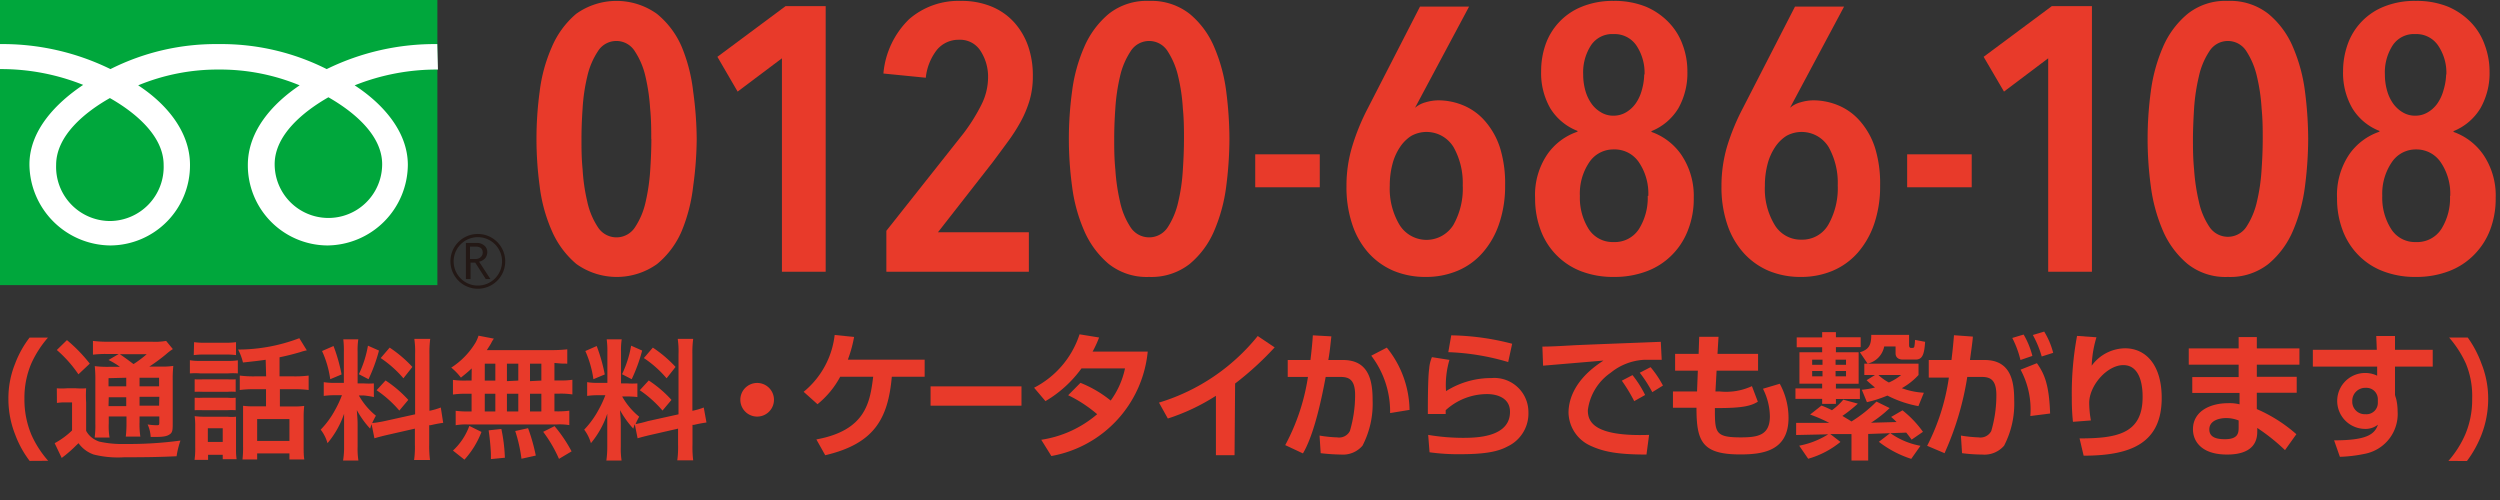 <svg id="レイヤー_1" data-name="レイヤー 1" xmlns="http://www.w3.org/2000/svg" viewBox="0 0 220 44"><rect x="0" y="0" width="220" height="44" fill="#333333" stroke="none"/><defs><style>.cls-1{fill:#00a73c;}.cls-2{fill:#231815;}.cls-3{fill:#fff;}.cls-4{fill:#e83a2a;}</style></defs><rect class="cls-1" y="-0.03" width="38.49" height="25.12"/><path class="cls-2" d="M39.64,23A2.41,2.41,0,1,0,42,20.59,2.4,2.4,0,0,0,39.64,23m.28,0A2.13,2.13,0,1,1,42,25.13,2.13,2.13,0,0,1,39.92,23Z"/><path class="cls-2" d="M43.21,24.56h-.46l-.93-1.45h-.41v1.45H41V21.38h.9a1,1,0,0,1,.71.22.73.73,0,0,1,.27.61.83.83,0,0,1-.19.52,1,1,0,0,1-.53.3l1,1.53m-1.8-1.77h.47a.67.67,0,0,0,.47-.16.52.52,0,0,0,.18-.4c0-.35-.21-.53-.64-.53h-.48Z"/><path class="cls-3" d="M9.67,19.45a4.76,4.76,0,0,1-4.73-4.94c0-2.58,2.55-4.65,4.73-5.88,2.17,1.23,4.73,3.3,4.73,5.88a4.76,4.76,0,0,1-4.73,4.94m14.5-5c0-2.59,2.56-4.65,4.73-5.89,2.17,1.24,4.73,3.3,4.73,5.89a4.73,4.73,0,1,1-9.46,0M38.48,3.88a21.59,21.59,0,0,0-9.73,2.2,20.6,20.6,0,0,0-9.51-2.2,20.61,20.61,0,0,0-9.52,2.2A21.55,21.55,0,0,0,0,3.88v2.2A19.42,19.42,0,0,1,7.32,7.47c-2.38,1.59-4.73,4-4.73,7A7.19,7.19,0,0,0,9.72,21.6a7.05,7.05,0,0,0,7-7.09c0-3-2.18-5.45-4.56-7a18.31,18.31,0,0,1,7.11-1.39,18.29,18.29,0,0,1,7.1,1.39c-2.37,1.59-4.56,4-4.56,7a7.05,7.05,0,0,0,7,7.09,7.15,7.15,0,0,0,7.08-7.09c0-3-2.3-5.45-4.68-7a19.47,19.47,0,0,1,7.33-1.39Z"/><path class="cls-4" d="M61.31,12.22A31.48,31.48,0,0,1,61,16.38,14.55,14.55,0,0,1,60,20.31a7.64,7.64,0,0,1-2.17,2.92,6.11,6.11,0,0,1-7.11,0,7.94,7.94,0,0,1-2.16-2.92,13.86,13.86,0,0,1-1.07-3.93,31,31,0,0,1,0-8.32,13.8,13.8,0,0,1,1.07-3.92A7.85,7.85,0,0,1,50.7,1.22a6.11,6.11,0,0,1,7.11,0A7.57,7.57,0,0,1,60,4.14,14.47,14.47,0,0,1,61,8.06,31.71,31.71,0,0,1,61.31,12.22Zm-4,0c0-.79,0-1.68-.1-2.69a17,17,0,0,0-.41-2.8,6.66,6.66,0,0,0-.93-2.21,1.91,1.91,0,0,0-3.26,0,6.66,6.66,0,0,0-.93,2.21,16,16,0,0,0-.41,2.8c-.07,1-.1,1.9-.1,2.69s0,1.69.1,2.69a16.33,16.33,0,0,0,.41,2.83A6.58,6.58,0,0,0,52.62,20a1.94,1.94,0,0,0,3.26,0,6.58,6.58,0,0,0,.93-2.21,17.36,17.36,0,0,0,.41-2.83C57.29,13.91,57.32,13,57.32,12.22Z"/><path class="cls-4" d="M68.81,23.91V5.13l-3.9,2.93L63.13,5l6-4.46h3.53V23.91Z"/><path class="cls-4" d="M90.89,6.71a7.46,7.46,0,0,1-.28,2.1,9.57,9.57,0,0,1-.78,1.88,15.69,15.69,0,0,1-1.14,1.78c-.42.58-.87,1.18-1.33,1.8l-4.82,6.17h8v3.47H78v-3.6l6.77-8.55a15.82,15.82,0,0,0,1.58-2.52,5.36,5.36,0,0,0,.6-2.4A4.17,4.17,0,0,0,86.3,4.5a2.12,2.12,0,0,0-1.91-1,2.47,2.47,0,0,0-1.92.86,4.76,4.76,0,0,0-1,2.48l-3.73-.37A7.58,7.58,0,0,1,80,1.69,6.61,6.61,0,0,1,84.55.08a6.87,6.87,0,0,1,2.69.49,5.5,5.5,0,0,1,2,1.39,6.16,6.16,0,0,1,1.24,2.11A7.86,7.86,0,0,1,90.89,6.71Z"/><path class="cls-4" d="M108.19,12.22a33.28,33.28,0,0,1-.28,4.16,14.55,14.55,0,0,1-1.06,3.93,7.72,7.72,0,0,1-2.16,2.92,5.46,5.46,0,0,1-3.57,1.14,5.38,5.38,0,0,1-3.55-1.14,7.94,7.94,0,0,1-2.16-2.92,14.2,14.2,0,0,1-1.07-3.93,31,31,0,0,1,0-8.32,14.13,14.13,0,0,1,1.07-3.92,7.85,7.85,0,0,1,2.16-2.92A5.38,5.38,0,0,1,101.12.08a5.46,5.46,0,0,1,3.57,1.14,7.64,7.64,0,0,1,2.16,2.92,14.48,14.48,0,0,1,1.06,3.92A33.54,33.54,0,0,1,108.19,12.22Zm-4,0c0-.79,0-1.68-.1-2.69a16,16,0,0,0-.41-2.8,6.87,6.87,0,0,0-.92-2.21,1.92,1.92,0,0,0-3.27,0,6.66,6.66,0,0,0-.93,2.21,17,17,0,0,0-.41,2.8c-.07,1-.1,1.9-.1,2.69s0,1.69.1,2.69a17.36,17.36,0,0,0,.41,2.83A6.58,6.58,0,0,0,99.49,20a1.95,1.95,0,0,0,3.27,0,6.78,6.78,0,0,0,.92-2.21,16.33,16.33,0,0,0,.41-2.83C104.16,13.91,104.19,13,104.19,12.22Z"/><path class="cls-4" d="M110.46,16.48v-2.9h5.68v2.9Z"/><path class="cls-4" d="M132.45,16.32a10.2,10.2,0,0,1-.53,3.38,7.41,7.41,0,0,1-1.45,2.54,6,6,0,0,1-2.21,1.59,7.12,7.12,0,0,1-2.79.54,7.26,7.26,0,0,1-2.84-.54,6.29,6.29,0,0,1-2.2-1.57A7.1,7.1,0,0,1,119,19.75a10.21,10.21,0,0,1-.51-3.33,11.94,11.94,0,0,1,.52-3.59,19.31,19.31,0,0,1,1.33-3.25l4.62-9h4.32l-4.76,8.91,0,0a2.33,2.33,0,0,1,.94-.49,4,4,0,0,1,1.1-.17,5.73,5.73,0,0,1,2.23.45,5.15,5.15,0,0,1,1.87,1.35A6.67,6.67,0,0,1,132,13,10.57,10.57,0,0,1,132.45,16.32Zm-3.73,0a6.43,6.43,0,0,0-.8-3.36,2.78,2.78,0,0,0-3.73-1,3.38,3.38,0,0,0-1,1,4.88,4.88,0,0,0-.66,1.5,7.39,7.39,0,0,0-.23,1.88,6.21,6.21,0,0,0,.86,3.45,2.79,2.79,0,0,0,4.74,0A6.49,6.49,0,0,0,128.72,16.28Z"/><path class="cls-4" d="M149.05,17.44a7.44,7.44,0,0,1-.5,2.79,6.23,6.23,0,0,1-1.4,2.19,6.14,6.14,0,0,1-2.21,1.44,8,8,0,0,1-2.92.51,7.86,7.86,0,0,1-2.91-.51,6.14,6.14,0,0,1-3.54-3.63,7.86,7.86,0,0,1-.48-2.79,6.34,6.34,0,0,1,1.07-3.85,5.28,5.28,0,0,1,2.66-2v-.07a4.88,4.88,0,0,1-2.4-2,6.21,6.21,0,0,1-.8-3.24A7.09,7.09,0,0,1,136,3.94,5.56,5.56,0,0,1,139.2.59,7.17,7.17,0,0,1,142,.08a7.34,7.34,0,0,1,2.84.51,6.05,6.05,0,0,1,2,1.37,5.53,5.53,0,0,1,1.24,2,6.63,6.63,0,0,1,.41,2.34,6.3,6.3,0,0,1-.8,3.24,4.92,4.92,0,0,1-2.36,2v.07a5.36,5.36,0,0,1,2.62,2A6.46,6.46,0,0,1,149.05,17.44Zm-4-.2a4.9,4.9,0,0,0-.82-2.95A2.57,2.57,0,0,0,142,13.15a2.54,2.54,0,0,0-2.15,1.14,4.9,4.9,0,0,0-.82,2.95,5.17,5.17,0,0,0,.77,2.91A2.5,2.5,0,0,0,142,21.3a2.52,2.52,0,0,0,2.23-1.15A5.17,5.17,0,0,0,145,17.24Zm-.33-10.69A4.32,4.32,0,0,0,144,4a2.31,2.31,0,0,0-2-1,2.24,2.24,0,0,0-2,1,4.38,4.38,0,0,0-.68,2.55,5.22,5.22,0,0,0,.18,1.38,3.74,3.74,0,0,0,.53,1.16,2.67,2.67,0,0,0,.85.79,2.05,2.05,0,0,0,1.09.3,2.15,2.15,0,0,0,1.13-.3,2.78,2.78,0,0,0,.85-.79,3.74,3.74,0,0,0,.53-1.16A5.22,5.22,0,0,0,144.69,6.55Z"/><path class="cls-4" d="M165.45,16.32a10.21,10.21,0,0,1-.52,3.38,7.58,7.58,0,0,1-1.45,2.54,6.13,6.13,0,0,1-2.21,1.59,7.13,7.13,0,0,1-2.8.54,7.25,7.25,0,0,1-2.83-.54,6.29,6.29,0,0,1-2.2-1.57A7.1,7.1,0,0,1,152,19.75a10.21,10.21,0,0,1-.51-3.33,12.26,12.26,0,0,1,.51-3.59,19.36,19.36,0,0,1,1.34-3.25l4.62-9h4.32l-4.76,8.91,0,0a2.33,2.33,0,0,1,.94-.49,4,4,0,0,1,1.1-.17,5.73,5.73,0,0,1,2.23.45,5.15,5.15,0,0,1,1.87,1.35A6.67,6.67,0,0,1,165,13,10.59,10.59,0,0,1,165.45,16.32Zm-3.73,0a6.43,6.43,0,0,0-.79-3.36,2.78,2.78,0,0,0-3.73-1,3.38,3.38,0,0,0-1,1,4.88,4.88,0,0,0-.66,1.5,7.39,7.39,0,0,0-.23,1.88,6.12,6.12,0,0,0,.86,3.45,2.68,2.68,0,0,0,2.37,1.3,2.64,2.64,0,0,0,2.36-1.33A6.49,6.49,0,0,0,161.72,16.28Z"/><path class="cls-4" d="M167.83,16.48v-2.9h5.68v2.9Z"/><path class="cls-4" d="M180.24,23.91V5.13l-3.89,2.93L174.56,5l6-4.46h3.53V23.91Z"/><path class="cls-4" d="M203.12,12.22a33.28,33.28,0,0,1-.28,4.16,14.55,14.55,0,0,1-1.06,3.93,7.72,7.72,0,0,1-2.16,2.92,5.44,5.44,0,0,1-3.57,1.14,5.34,5.34,0,0,1-3.54-1.14,7.85,7.85,0,0,1-2.17-2.92,14.56,14.56,0,0,1-1.07-3.93,31,31,0,0,1,0-8.32,14.49,14.49,0,0,1,1.07-3.92,7.77,7.77,0,0,1,2.17-2.92A5.34,5.34,0,0,1,196.05.08a5.44,5.44,0,0,1,3.57,1.14,7.64,7.64,0,0,1,2.16,2.92,14.48,14.48,0,0,1,1.06,3.92A33.54,33.54,0,0,1,203.12,12.22Zm-4,0c0-.79,0-1.68-.1-2.69a16,16,0,0,0-.41-2.8,6.87,6.87,0,0,0-.92-2.21,1.92,1.92,0,0,0-3.27,0,6.46,6.46,0,0,0-.92,2.21,17,17,0,0,0-.42,2.8c-.06,1-.1,1.9-.1,2.69s0,1.69.1,2.69a17.33,17.33,0,0,0,.42,2.83,6.37,6.37,0,0,0,.92,2.21,1.95,1.95,0,0,0,3.27,0,6.78,6.78,0,0,0,.92-2.21,16.33,16.33,0,0,0,.41-2.83C199.09,13.91,199.12,13,199.12,12.22Z"/><path class="cls-4" d="M219.62,17.44a7.64,7.64,0,0,1-.49,2.79,6.26,6.26,0,0,1-1.41,2.19,6.14,6.14,0,0,1-2.21,1.44,8,8,0,0,1-2.92.51,7.77,7.77,0,0,1-2.9-.51,6,6,0,0,1-2.18-1.44,6.17,6.17,0,0,1-1.37-2.19,7.86,7.86,0,0,1-.48-2.79,6.41,6.41,0,0,1,1.07-3.85,5.32,5.32,0,0,1,2.66-2v-.07a4.86,4.86,0,0,1-2.39-2,6.21,6.21,0,0,1-.81-3.24,7.09,7.09,0,0,1,.39-2.34A5.56,5.56,0,0,1,209.77.59a7.17,7.17,0,0,1,2.82-.51,7.31,7.31,0,0,1,2.84.51,6.1,6.1,0,0,1,2,1.37,5.5,5.5,0,0,1,1.23,2,6.64,6.64,0,0,1,.42,2.34,6.21,6.21,0,0,1-.81,3.24,4.92,4.92,0,0,1-2.36,2v.07a5.36,5.36,0,0,1,2.62,2A6.39,6.39,0,0,1,219.62,17.44Zm-4-.2a4.91,4.91,0,0,0-.83-2.95,2.57,2.57,0,0,0-2.18-1.14,2.53,2.53,0,0,0-2.14,1.14,4.91,4.91,0,0,0-.83,2.95,5.09,5.09,0,0,0,.78,2.91,2.47,2.47,0,0,0,2.19,1.15,2.52,2.52,0,0,0,2.23-1.15A5.09,5.09,0,0,0,215.6,17.24Zm-.34-10.69A4.25,4.25,0,0,0,214.55,4a2.3,2.3,0,0,0-2-1,2.24,2.24,0,0,0-2,1,4.38,4.38,0,0,0-.68,2.55,5.22,5.22,0,0,0,.18,1.38,3.74,3.74,0,0,0,.53,1.16,2.78,2.78,0,0,0,.85.79,2.08,2.08,0,0,0,1.09.3,2.12,2.12,0,0,0,1.13-.3,2.67,2.67,0,0,0,.85-.79,3.74,3.74,0,0,0,.53-1.16A5.22,5.22,0,0,0,215.26,6.55Z"/><path class="cls-4" d="M2.61,40.56a8.88,8.88,0,0,1-1.26-2.28,8.5,8.5,0,0,1-.61-3.2A8.08,8.08,0,0,1,1.33,32,8.94,8.94,0,0,1,2.6,29.71H4.22A9.28,9.28,0,0,0,2.75,32a7.71,7.71,0,0,0-.6,3.07,8,8,0,0,0,.61,3.18,9,9,0,0,0,1.48,2.3Z"/><path class="cls-4" d="M5,34.17a5.57,5.57,0,0,0,.88,0H6.7a5.89,5.89,0,0,0,.88,0,10.2,10.2,0,0,0,0,1.26v2.48a1.85,1.85,0,0,0,.57.65,2.3,2.3,0,0,0,.58.3,9.3,9.3,0,0,0,2.3.21,33.67,33.67,0,0,0,4.85-.3,7.53,7.53,0,0,0-.34,1.38c-1.52.07-2.69.09-4.63.09A8.83,8.83,0,0,1,8.25,40a2.77,2.77,0,0,1-1.34-1l-.19.18a11.24,11.24,0,0,1-1.29,1.12L4.81,39a6.86,6.86,0,0,0,1.53-1.12V35.41H5.75a4.38,4.38,0,0,0-.74.05Zm.89-4.24A13.34,13.34,0,0,1,7.9,32l-1,.94A10.79,10.79,0,0,0,5,30.8Zm4.66,2.35a6.07,6.07,0,0,0-1-.6l.9-.53H9.39a9.68,9.68,0,0,0-1.21.06V30a9.71,9.71,0,0,0,1.38.07h3.75A5.75,5.75,0,0,0,14.62,30l.59.72a4.31,4.31,0,0,0-.58.44,15.8,15.8,0,0,1-1.49,1.1h.93a6.9,6.9,0,0,0,1.18-.06,11.09,11.09,0,0,0-.05,1.34v3.57c0,.66,0,.9-.21,1.07s-.49.27-1.21.27c-.11,0-.3,0-.52,0a3,3,0,0,0-.27-1.1,5,5,0,0,0,.76.07c.26,0,.27,0,.27-.32v-.45H12.28v.48a7.23,7.23,0,0,0,.07,1.29H11.07a10.34,10.34,0,0,0,.06-1.29v-.48H9.57v.59a6.12,6.12,0,0,0,.07,1.26H8.33a8.17,8.17,0,0,0,.06-1.26V33.58a11.9,11.9,0,0,0-.05-1.36,9.09,9.09,0,0,0,1.3.06Zm-1,1V34h1.56v-.76Zm0,2.46h1.56v-.78H9.57Zm1-4.57c.42.29.52.36,1.2.87a9.65,9.65,0,0,0,1.16-.87ZM12.28,34H14v-.76H12.28Zm1.74.92H12.28v.78H14Z"/><path class="cls-4" d="M16.71,31.7a4.92,4.92,0,0,0,.94.06H20a5.43,5.43,0,0,0,.93-.05v1.15a5.9,5.9,0,0,0-.88,0H17.65a6.17,6.17,0,0,0-.94,0Zm.37-1.59a6.44,6.44,0,0,0,1,.05h1.69a6.29,6.29,0,0,0,1-.05v1.14a6.54,6.54,0,0,0-1-.05H18.05a6.69,6.69,0,0,0-1,.05Zm1.23,10.36H17.12a7.22,7.22,0,0,0,.06-1.09V37.54a6.72,6.72,0,0,0-.05-.92,5.89,5.89,0,0,0,.88.05H20a3.49,3.49,0,0,0,.77,0c0,.24,0,.42,0,.84v2a5.77,5.77,0,0,0,.05.9H19.6v-.39H18.31Zm-1.18-7.09a7.64,7.64,0,0,0,.77,0H20a6.86,6.86,0,0,0,.74,0v1.1a4.18,4.18,0,0,0-.74,0H17.9a7.15,7.15,0,0,0-.77,0Zm0,1.62a7.15,7.15,0,0,0,.77,0H20a3.74,3.74,0,0,0,.74,0v1.1a5.64,5.64,0,0,0-.77,0H17.88a7.34,7.34,0,0,0-.75,0Zm1.16,3.89H19.6v-1.2H18.29Zm5.09-7.23c-.7.1-.82.11-2,.24a4.58,4.58,0,0,0-.43-1.14,15.17,15.17,0,0,0,5.39-1L27,30.83a4,4,0,0,0-.56.15c-.68.2-1.29.35-1.84.46v1.68h1.25a9.17,9.17,0,0,0,1.31-.07v1.27a9.58,9.58,0,0,0-1.3-.07H24.63v1.52H25.9a6.36,6.36,0,0,0,.87-.05,8.75,8.75,0,0,0-.05,1v2.49c0,.46,0,.91.06,1.22H25.47v-.53H22.63v.53H21.34a9.25,9.25,0,0,0,.05-1.19v-2.6c0-.41,0-.62,0-.93a7,7,0,0,0,.85.05h1.17V34.25h-1a9.36,9.36,0,0,0-1.31.07V33.05a9.42,9.42,0,0,0,1.32.07h1Zm-.75,7.14h2.84V36.88H22.63Z"/><path class="cls-4" d="M32.7,37.33c-.06.15-.07.21-.13.39a8.22,8.22,0,0,1-1.17-1.63c.06.79.07.95.07,1.32v1.91a6.7,6.7,0,0,0,.07,1.21H30.19a7.2,7.2,0,0,0,.09-1.23V37.81c0-.47,0-1,0-1.4A8,8,0,0,1,28.82,39a3.42,3.42,0,0,0-.6-1.19,7.73,7.73,0,0,0,1.26-1.72,9.51,9.51,0,0,0,.61-1.31h-.6a6.78,6.78,0,0,0-1,.06V33.63a5.45,5.45,0,0,0,1,.06h.77V31a8.31,8.31,0,0,0-.05-1.14h1.32a6.46,6.46,0,0,0-.06,1.12v2.76H32a7,7,0,0,0,.9,0v1.2A7.57,7.57,0,0,0,32,34.8h-.42a6.16,6.16,0,0,0,1.5,1.78c-.16.29-.21.39-.33.65a9.61,9.61,0,0,0,1.07-.17l2.71-.6V31.17a7.73,7.73,0,0,0-.07-1.35h1.4a9.21,9.21,0,0,0-.07,1.33v5a5.81,5.81,0,0,0,1-.29L39,37.21a10.77,10.77,0,0,0-1.11.21l-.12,0v1.69a9.65,9.65,0,0,0,.07,1.37h-1.4a8.27,8.27,0,0,0,.07-1.38V37.72l-2.46.56c-.51.12-.84.21-1.1.29Zm-3.35-6.88a14.85,14.85,0,0,1,.71,2.5l-1,.42a8.86,8.86,0,0,0-.72-2.48Zm4,.4a14.43,14.43,0,0,1-.92,2.52l-.85-.44a9.63,9.63,0,0,0,.8-2.51Zm.58,2.63a10.51,10.51,0,0,1,2,1.71l-.79.94a10,10,0,0,0-2-1.79Zm.36-2.89a11.07,11.07,0,0,1,2,1.7l-.79,1a9.8,9.8,0,0,0-2-1.78Z"/><path class="cls-4" d="M41.51,32.42c-.33.31-.5.45-.95.81a5.14,5.14,0,0,0-.85-.88,6.71,6.71,0,0,0,2.16-2.24,3.33,3.33,0,0,0,.24-.57l1.35.26a2.65,2.65,0,0,0-.25.42c-.11.19-.21.34-.37.59h5.62a12.17,12.17,0,0,0,1.46-.07V32c-.38,0-.54,0-1.13-.06v1.54h.45a6.87,6.87,0,0,0,1.13-.06v1.29a6.76,6.76,0,0,0-1.13-.07h-.45v1.56H49a7.44,7.44,0,0,0,1.1-.06v1.27A5.28,5.28,0,0,0,49,37.35h-7.9a5.14,5.14,0,0,0-1,.07V36.15a8.21,8.21,0,0,0,1.13.06h.27V34.65H41a7.13,7.13,0,0,0-1.14.07V33.43a7.08,7.08,0,0,0,1.14.06h.5Zm-1.65,7.23a5.51,5.51,0,0,0,1.44-2.17l1.07.53a7.73,7.73,0,0,1-1.5,2.44Zm2.8-6.16h.93V32h-.93Zm0,2.72h.93V34.65h-.93Zm.54,4.19v-.47A20.59,20.59,0,0,0,43,37.87l1.12-.12a14.54,14.54,0,0,1,.31,2.53Zm2.41-6.91V32h-1v1.54Zm0,2.72V34.65h-1v1.56Zm.28,4.16a13.25,13.25,0,0,0-.55-2.44l1.13-.25a16.4,16.4,0,0,1,.68,2.41Zm1.75-6.88V32h-1v1.54Zm0,2.72V34.65h-1v1.56Zm1.55,4.17A11.8,11.8,0,0,0,47.8,38l1-.5a12.56,12.56,0,0,1,1.5,2.22Z"/><path class="cls-4" d="M55.86,37.33c-.06.15-.07.21-.13.39a8.22,8.22,0,0,1-1.17-1.63c.06.79.07.95.07,1.32v1.91a6.7,6.7,0,0,0,.07,1.21H53.36a8.54,8.54,0,0,0,.08-1.23V37.81c0-.47,0-1,0-1.4A8,8,0,0,1,52,39a3.59,3.59,0,0,0-.59-1.19,8,8,0,0,0,1.25-1.72,9.51,9.51,0,0,0,.61-1.31h-.6a6.54,6.54,0,0,0-1,.06V33.63a5.33,5.33,0,0,0,1,.06h.78V31a8,8,0,0,0-.06-1.14h1.32a6.46,6.46,0,0,0-.06,1.12v2.76h.54a6.88,6.88,0,0,0,.9,0v1.2a7.57,7.57,0,0,0-.92-.05h-.42a6.16,6.16,0,0,0,1.5,1.78,5.53,5.53,0,0,0-.32.65A9.85,9.85,0,0,0,57,37.06l2.71-.6V31.17a7.73,7.73,0,0,0-.07-1.35H61a9.21,9.21,0,0,0-.07,1.33v5a5.81,5.81,0,0,0,1-.29l.24,1.32a11.29,11.29,0,0,0-1.11.21l-.12,0v1.69A9.65,9.65,0,0,0,61,40.51h-1.4a8.27,8.27,0,0,0,.07-1.38V37.72l-2.45.56c-.51.12-.85.21-1.11.29Zm-3.35-6.88a14.85,14.85,0,0,1,.71,2.5l-1,.42a9.24,9.24,0,0,0-.71-2.48Zm4,.4a14.43,14.43,0,0,1-.92,2.52l-.85-.44a9.63,9.63,0,0,0,.8-2.51Zm.58,2.63a10.51,10.51,0,0,1,2,1.71l-.79.94a10,10,0,0,0-2-1.79Zm.36-2.89a11.07,11.07,0,0,1,2,1.7l-.79,1a9.55,9.55,0,0,0-2-1.78Z"/><path class="cls-4" d="M215.46,40.56a8.89,8.89,0,0,0,1.47-2.3,7.78,7.78,0,0,0,.62-3.18A7.44,7.44,0,0,0,217,32a9.37,9.37,0,0,0-1.48-2.3h1.64A9.51,9.51,0,0,1,218.37,32a8.28,8.28,0,0,1,.59,3.09,8.82,8.82,0,0,1-.6,3.2,9.6,9.6,0,0,1-1.27,2.28Z"/><path class="cls-4" d="M81.37,31.65v1.5H78.48c-.33,3.71-1.55,5.9-5.86,6.91l-.78-1.39c4.35-.8,4.72-3.26,5-5.52H73.94a7.89,7.89,0,0,1-2,2.42l-1.22-1.09a7.56,7.56,0,0,0,2.73-5l1.71.17a11.3,11.3,0,0,1-.55,2Z"/><path class="cls-4" d="M89.89,34V35.7h-8V34Z"/><path class="cls-4" d="M95.08,33.69a10.19,10.19,0,0,1,2.66,1.56A7.36,7.36,0,0,0,99,32.42H95.17A10.44,10.44,0,0,1,92,35.3l-1-1.18a8.09,8.09,0,0,0,4-4.7l1.72.28a9.54,9.54,0,0,1-.57,1.24H101a10.35,10.35,0,0,1-8.48,9.19l-.89-1.43a9.79,9.79,0,0,0,4.92-2.25A11.76,11.76,0,0,0,94,34.78Z"/><path class="cls-4" d="M108.64,40.06H107V34.83a18.08,18.08,0,0,1-4.23,2l-.78-1.4a17.77,17.77,0,0,0,8.69-5.86l1.49,1a27,27,0,0,1-3.48,3.18Z"/><path class="cls-4" d="M117.16,29.6c-.09.79-.14,1.39-.27,2.08h1.29c2.33,0,2.61,1.91,2.61,3.54a8,8,0,0,1-.89,4A2.26,2.26,0,0,1,118,40a16.79,16.79,0,0,1-1.78-.12l-.1-1.55a11.29,11.29,0,0,0,1.56.16,1.06,1.06,0,0,0,1.11-.56,11.15,11.15,0,0,0,.46-3.17c0-1.49-.66-1.6-1.41-1.59l-1.18,0c-.85,4.62-1.66,6.14-2,6.73l-1.56-.73a18.5,18.5,0,0,0,2-6l-1.78,0V31.68h2c.12-1,.18-1.66.21-2.17Zm5.17,6.75a8.12,8.12,0,0,0-1.66-5.05l1.37-.71a8.92,8.92,0,0,1,2,5.48Z"/><path class="cls-4" d="M127.55,31.67a7.86,7.86,0,0,0-.3,2.75,7.42,7.42,0,0,1,4-1.15,3,3,0,0,1,3.25,3,3.2,3.2,0,0,1-1.8,3c-.78.42-1.79.7-4.2.7a18,18,0,0,1-2.7-.17l-.12-1.53a18.51,18.51,0,0,0,3,.26c1.11,0,4.2,0,4.2-2.29,0-1.25-1.18-1.56-2-1.56a5.39,5.39,0,0,0-3.66,1.42c0,.14,0,.19,0,.33l-1.57,0c0-.82,0-3.24.12-4a3.16,3.16,0,0,1,.24-1Zm5.17.19a21,21,0,0,0-5.27-.87l.26-1.48a22.43,22.43,0,0,1,5.36.74Z"/><path class="cls-4" d="M146.23,31.66c-.27,0-1,0-1.5,0a5.1,5.1,0,0,0-3,1.15,4.71,4.71,0,0,0-2,3.29c0,.93.4,2.34,5.39,2.17L144.89,40c-2.64,0-3.86-.27-5-.81a3.27,3.27,0,0,1-1.86-2.86c0-.78.22-2.78,3.08-4.6l-5.32.45-.06-1.68c.81,0,1.77-.06,2.66-.11s6.54-.26,7.76-.31Zm-2.42,3.64a14.16,14.16,0,0,0-1.09-1.8l.94-.49a9.27,9.27,0,0,1,1.11,1.75Zm1.59-.79a11.42,11.42,0,0,0-1.1-1.71l.95-.49a9,9,0,0,1,1.09,1.62Z"/><path class="cls-4" d="M149.53,29.64h1.7l-.09,1.5h3.57v1.48h-3.65l-.1,1.83h.39a5.4,5.4,0,0,0,2.82-.47l.52,1.37c-.6.37-1.34.56-3.5.56h-.28c0,2.16,0,2.58,2.29,2.58,1.52,0,2.55-.2,2.55-1.86a5.55,5.55,0,0,0-.61-2.42l1.48-.44a6.24,6.24,0,0,1,.77,3c0,2.92-2.27,3.22-4.25,3.22-3.38,0-3.85-1.16-3.85-4.11h-2.07V34.45h2.12l.07-1.83h-2V31.14h2.07Z"/><path class="cls-4" d="M166.29,35.91a10.27,10.27,0,0,1-1.64,1.29l2.25-.06c-.19-.19-.28-.28-.48-.45l1-.58A9.17,9.17,0,0,1,169.22,38l-1,.69c-.17-.24-.27-.37-.47-.62l-3.35.12v2.34h-1.47V38.2l-1.86,0,.89.69a7.89,7.89,0,0,1-2.84,1.48l-.79-1.15a7.36,7.36,0,0,0,2.55-1l-2.82.06,0-1.07h2.91a13.6,13.6,0,0,0-1.68-.73l1-.79a7.94,7.94,0,0,1,.92.41,5.77,5.77,0,0,0,1-.93l1.28.35a11.72,11.72,0,0,1-1.36,1.08c.22.14.56.33.8.49a11.89,11.89,0,0,0,2.2-1.75Zm-5.94-6.68h1.21v.45h2.18v.87h-2.18V31h2v2.77h-2v.42h2.11v.92h-2.11v.43h-1.21V35.1H158v-.92h2.35v-.42h-2V31h2v-.44h-2.24v-.87h2.24Zm-.88,2.42v.45h.91v-.45Zm0,1v.47h.91v-.47Zm2.06-1v.45h.92v-.45Zm0,1v.47h.92v-.47ZM163.67,31c.83-.25,1-.68,1-1.53H168v.91c0,.05,0,.24.18.24s.24,0,.28-.11a3.67,3.67,0,0,0,.06-.6l.89.17c-.07,1.08-.23,1.56-.82,1.56h-1.15c-.36,0-.63-.17-.63-.55v-.6h-1A1.93,1.93,0,0,1,164.35,32ZM165,33h-.94V32h4.77v1a5.92,5.92,0,0,1-1.47,1.16,6.58,6.58,0,0,0,1.94.4l-.48,1.18a9.84,9.84,0,0,1-2.73-.93,10.55,10.55,0,0,1-1.8.58l-.45-1.09A7.25,7.25,0,0,0,165,34.1c-.42-.34-.53-.45-.74-.64Zm.3,0a4.34,4.34,0,0,0,.92.66A4.39,4.39,0,0,0,167.3,33Zm2.89,7.38a9.24,9.24,0,0,1-2.85-1.5l1-.77A6.63,6.63,0,0,0,169,39.23Z"/><path class="cls-4" d="M174.64,31.68c2.33,0,2.61,1.91,2.61,3.54a8,8,0,0,1-.89,4,2.28,2.28,0,0,1-1.93.78,14.57,14.57,0,0,1-1.77-.12l-.1-1.55a12.27,12.27,0,0,0,1.56.16,1.07,1.07,0,0,0,1.11-.56,11.09,11.09,0,0,0,.45-3.17c0-1.49-.67-1.6-1.41-1.59l-1.15,0a26,26,0,0,1-2,6.71l-1.53-.65a19,19,0,0,0,1.91-6l-1.77,0V31.68h2c.12-1,.17-1.54.22-2.18l1.66.12c0,.32-.22,1.76-.25,2.06Zm3.16,0a8.56,8.56,0,0,0-.72-1.94l1-.3a7.28,7.28,0,0,1,.77,1.88Zm.87,4.93a7.39,7.39,0,0,0-.86-4.08l1.44-.57c.63.91,1.07,1.8,1.16,4.43Zm1-5.24a8.79,8.79,0,0,0-.78-1.89l1-.3a6.84,6.84,0,0,1,.79,1.87Z"/><path class="cls-4" d="M184.49,29.68a9.52,9.52,0,0,0-.42,2.5A3.69,3.69,0,0,1,187,30.65c1.81,0,3.23,1.43,3.23,4.37,0,4-2.74,5.08-6.87,5.08L183,38.58c3.29,0,5.55-.41,5.55-3.64,0-.46,0-2.81-1.7-2.81-1.42,0-3,1.79-3,3.33A8.89,8.89,0,0,0,184,37l-1.58.12a18.65,18.65,0,0,1-.1-2.07,27.56,27.56,0,0,1,.46-5.49Z"/><path class="cls-4" d="M197,30.66v-1h1.6v1h3.75v1.43h-3.75v1.07h3.51v1.4h-3.51V36a13.16,13.16,0,0,1,3.48,2.21l-1,1.4a17.24,17.24,0,0,0-2.44-1.95v.23c0,.54,0,2.11-2.66,2.11-2.33,0-3-1.24-3-2.22,0-1.59,1.51-2.3,3.1-2.3a3.54,3.54,0,0,1,1,.1v-1h-4.16v-1.4H197V32.09h-4.39V30.66ZM197,37a3,3,0,0,0-1.09-.21c-.61,0-1.49.21-1.49,1s.83.86,1.38.86c1.12,0,1.2-.52,1.2-1Z"/><path class="cls-4" d="M209.11,29.57h1.65v1.21h3.32v1.48h-3.32v2.49a2.43,2.43,0,0,0,.09.3,4.73,4.73,0,0,1,.14,1.13,3.57,3.57,0,0,1-2.86,3.75,12.57,12.57,0,0,1-2.22.27l-.51-1.45c2.8,0,3.56-.49,3.86-1.38a1.76,1.76,0,0,1-1.22.37,2.46,2.46,0,1,1,1.15-4.68l0-.8h-5.66V30.78h5.63Zm.14,5.56a1,1,0,0,0-1.06-1A1.14,1.14,0,0,0,207,35.3a1.1,1.1,0,0,0,1.16,1.15,1,1,0,0,0,1.09-1Z"/><path class="cls-4" d="M68.11,35.18a1.48,1.48,0,1,1-1.48-1.48A1.48,1.48,0,0,1,68.11,35.18Z"/></svg>